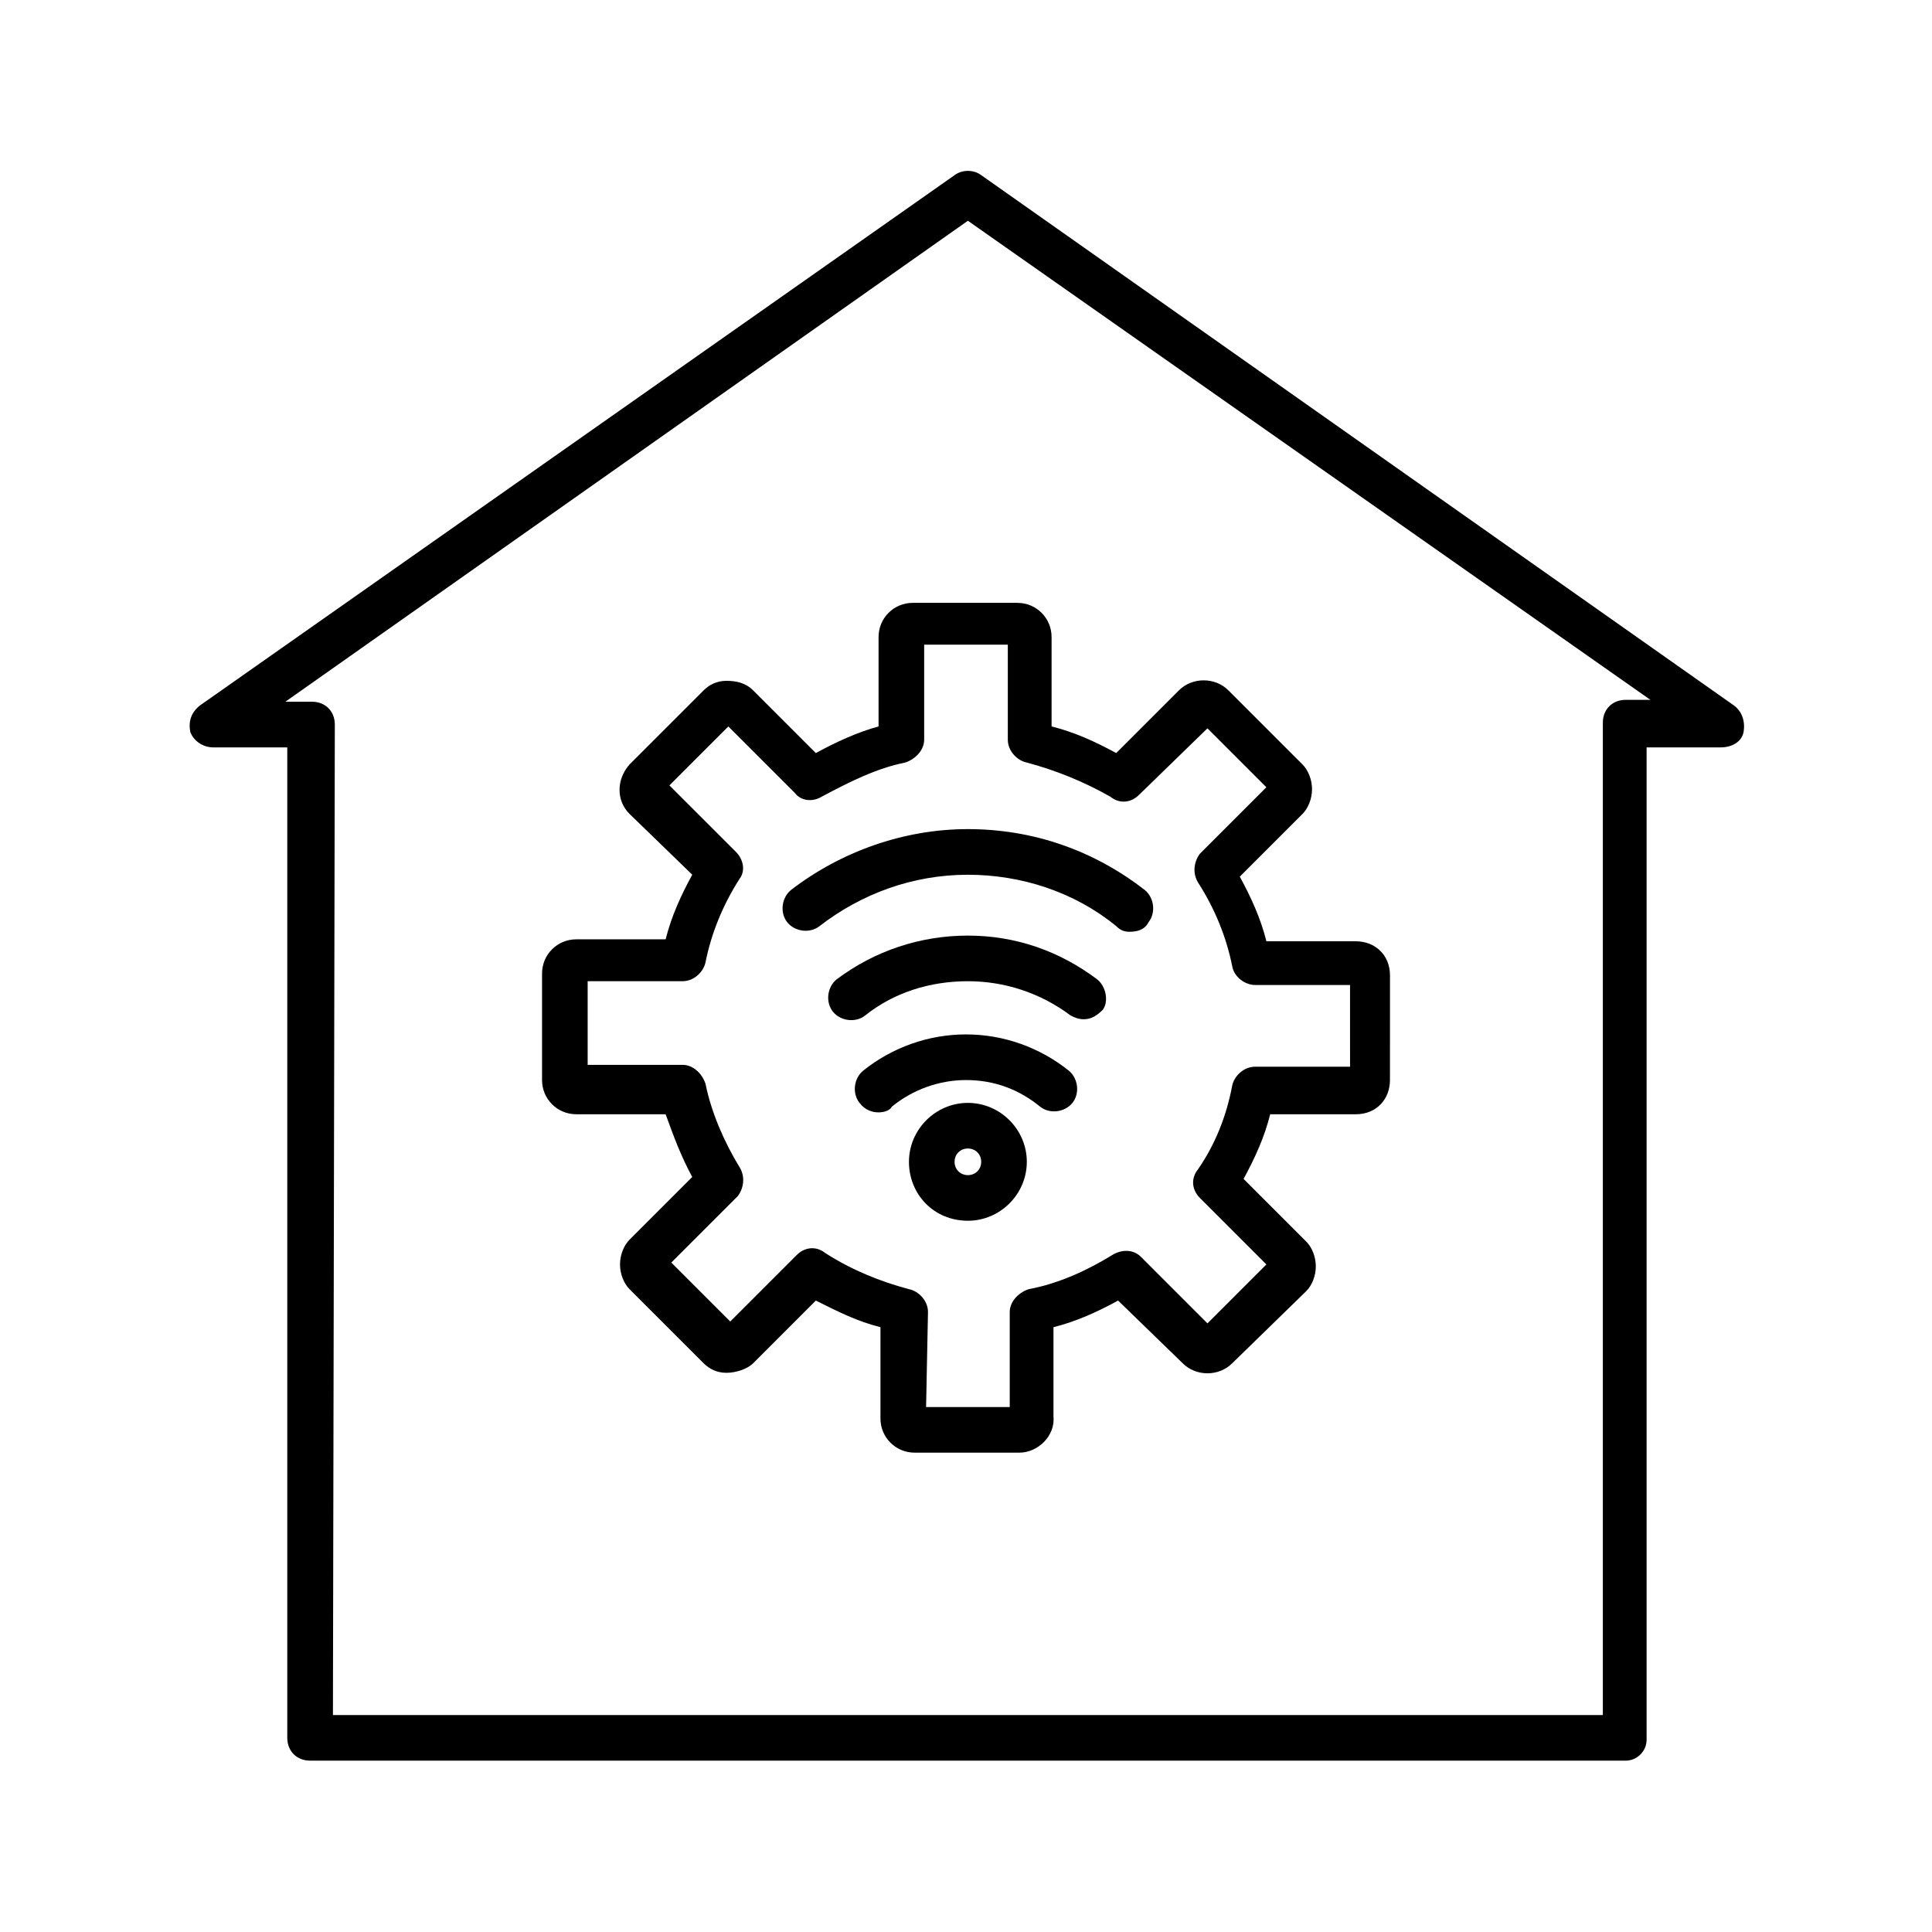 <?xml version="1.0" encoding="UTF-8"?>
<!-- Uploaded to: ICON Repo, www.iconrepo.com, Generator: ICON Repo Mixer Tools -->
<svg fill="#000000" width="800px" height="800px" version="1.1" viewBox="144 144 512 512" xmlns="http://www.w3.org/2000/svg">
 <g fill-rule="evenodd">
  <path d="m574.82 610.59h-348.64c-3.527 0-6.047-2.519-6.047-6.047v-262.48h-19.648c-2.519 0-5.039-1.512-6.047-4.031-0.504-2.519 0-5.039 2.519-7.055l200.02-140.56c2.016-1.512 5.039-1.512 7.055 0l199.51 140.56c2.016 1.512 3.023 4.031 2.519 7.055-0.504 2.519-3.023 4.031-6.047 4.031h-19.648v262.99c0 3.019-2.519 5.539-5.543 5.539zm-342.59-12.09h336.54v-262.99c0-3.527 2.519-6.047 6.047-6.047h6.551l-180.87-126.96-180.87 127.46h7.055c3.527 0 6.047 2.519 6.047 6.047z"/>
  <path d="m443.32 390.93c-1.512 0-2.519-0.504-3.527-1.512-11.082-9.07-25.191-13.602-39.297-13.602-14.609 0-28.215 5.039-39.297 13.602-2.519 2.016-6.551 1.512-8.566-1.008-2.016-2.519-1.512-6.551 1.008-8.566 13.098-10.078 29.727-16.121 46.855-16.121s33.25 5.543 46.855 16.121c2.519 2.016 3.023 6.047 1.008 8.566-1.008 2.016-3.023 2.519-5.039 2.519z"/>
  <path d="m431.23 414.11c-1.512 0-2.519-0.504-3.527-1.008-8.062-6.047-17.633-9.07-27.207-9.07-10.078 0-19.648 3.023-27.207 9.07-2.519 2.016-6.551 1.512-8.566-1.008-2.016-2.519-1.512-6.551 1.008-8.566 10.078-7.559 22.168-11.586 34.762-11.586s24.184 4.031 34.258 11.586c2.519 2.016 3.023 6.047 1.512 8.062-1.504 1.512-3.016 2.519-5.031 2.519z"/>
  <path d="m376.82 438.79c-1.512 0-3.527-0.504-5.039-2.519-2.016-2.519-1.512-6.551 1.008-8.566 7.559-6.047 17.129-9.574 27.207-9.574s19.648 3.527 27.207 9.574c2.519 2.016 3.023 6.047 1.008 8.566-2.016 2.519-6.047 3.023-8.566 1.008-5.543-4.535-12.094-7.055-19.648-7.055-7.055 0-14.105 2.519-19.648 7.055-0.504 1.008-2.016 1.512-3.527 1.512z"/>
  <path d="m400.5 467.51c-9.07 0-15.617-7.055-15.617-15.617 0-8.566 7.055-15.617 15.617-15.617 8.566 0 15.617 7.055 15.617 15.617 0 8.566-7.055 15.617-15.617 15.617zm0-19.145c-2.016 0-3.527 1.512-3.527 3.527s1.512 3.527 3.527 3.527 3.527-1.512 3.527-3.527c-0.004-2.016-1.516-3.527-3.527-3.527z"/>
  <path d="m414.11 528.97h-27.711c-5.039 0-9.07-4.031-9.07-9.07l0.004-24.18c-6.047-1.512-11.082-4.031-17.129-7.055l-16.625 16.625c-1.512 1.512-4.535 2.519-7.055 2.519s-4.535-1.008-6.047-2.519l-19.648-19.648c-1.512-1.512-2.519-4.031-2.519-6.551s1.008-5.039 2.519-6.551l16.625-16.625c-3.023-5.543-5.039-11.082-7.055-16.625h-23.68c-5.039 0-9.07-4.031-9.07-9.07v-28.215c0-5.039 4.031-9.07 9.07-9.07h23.68c1.512-6.047 4.031-11.586 7.055-17.129l-16.625-16.113c-3.527-3.527-3.527-9.07 0-13.098l19.648-19.648c1.512-1.512 3.527-2.519 6.047-2.519s5.039 0.504 7.055 2.519l16.625 16.625c5.543-3.023 11.082-5.543 16.625-7.055v-23.68c0-5.039 4.031-9.07 9.07-9.07h27.711c5.039 0 9.07 4.031 9.07 9.07v23.68c6.047 1.512 11.586 4.031 17.129 7.055l16.625-16.625c3.527-3.527 9.574-3.527 13.098 0l19.648 19.648c1.512 1.512 2.519 4.031 2.519 6.551 0 2.519-1.008 5.039-2.519 6.551l-16.625 16.625c3.023 5.543 5.543 11.082 7.055 17.129h23.68c5.039 0 9.07 3.527 9.07 9.07l-0.008 27.703c0 5.039-3.527 9.07-9.07 9.07h-22.668c-1.512 6.047-4.031 11.586-7.055 17.129l16.625 16.625c1.512 1.512 2.519 4.031 2.519 6.551 0 2.519-1.008 5.039-2.519 6.551l-19.648 19.145c-3.527 3.527-9.574 3.527-13.098 0l-17.129-16.629c-5.543 3.023-11.082 5.543-17.129 7.055v23.68c0.5 5.039-4.031 9.57-9.07 9.57zm-24.688-12.09h22.168v-25.191c0-2.519 2.016-5.039 5.039-6.047 8.062-1.512 15.617-5.039 22.168-9.07 2.519-1.512 5.543-1.512 7.559 0.504l17.633 17.633 15.617-15.617-17.633-17.633c-2.016-2.016-2.519-5.039-0.504-7.559 4.535-6.551 7.559-14.105 9.07-22.168 0.504-2.519 3.023-5.039 6.047-5.039h25.191l-0.004-21.66h-25.191c-2.519 0-5.543-2.016-6.047-5.039-1.512-7.559-4.535-15.113-9.07-22.168-1.512-2.519-1.008-5.543 0.504-7.559l17.633-17.633-15.617-15.617-18.137 17.637c-2.016 2.016-5.039 2.519-7.559 0.504-7.055-4.031-14.609-7.055-22.168-9.07-2.519-0.504-5.039-3.023-5.039-6.047v-25.191h-22.168v25.191c0 2.519-2.016 5.039-5.039 6.047-7.559 1.512-14.609 5.039-22.168 9.07-2.519 1.512-5.543 1.008-7.055-1.008l-17.633-17.633-15.617 15.617 17.633 17.633c2.016 2.016 2.519 5.039 1.008 7.055-4.535 7.055-7.559 14.609-9.07 22.168-0.504 2.519-3.023 5.039-6.047 5.039h-25.191v22.168h25.191c2.519 0 5.039 2.016 6.047 5.039 1.512 7.559 5.039 15.617 9.07 22.168 1.512 2.519 1.008 5.543-0.504 7.559l-17.633 17.633 15.617 15.617 17.633-17.633c2.016-2.016 5.039-2.519 7.559-0.504 7.059 4.531 14.617 7.555 22.172 9.566 2.519 0.504 5.039 3.023 5.039 6.047z"/>
 </g>
</svg>
